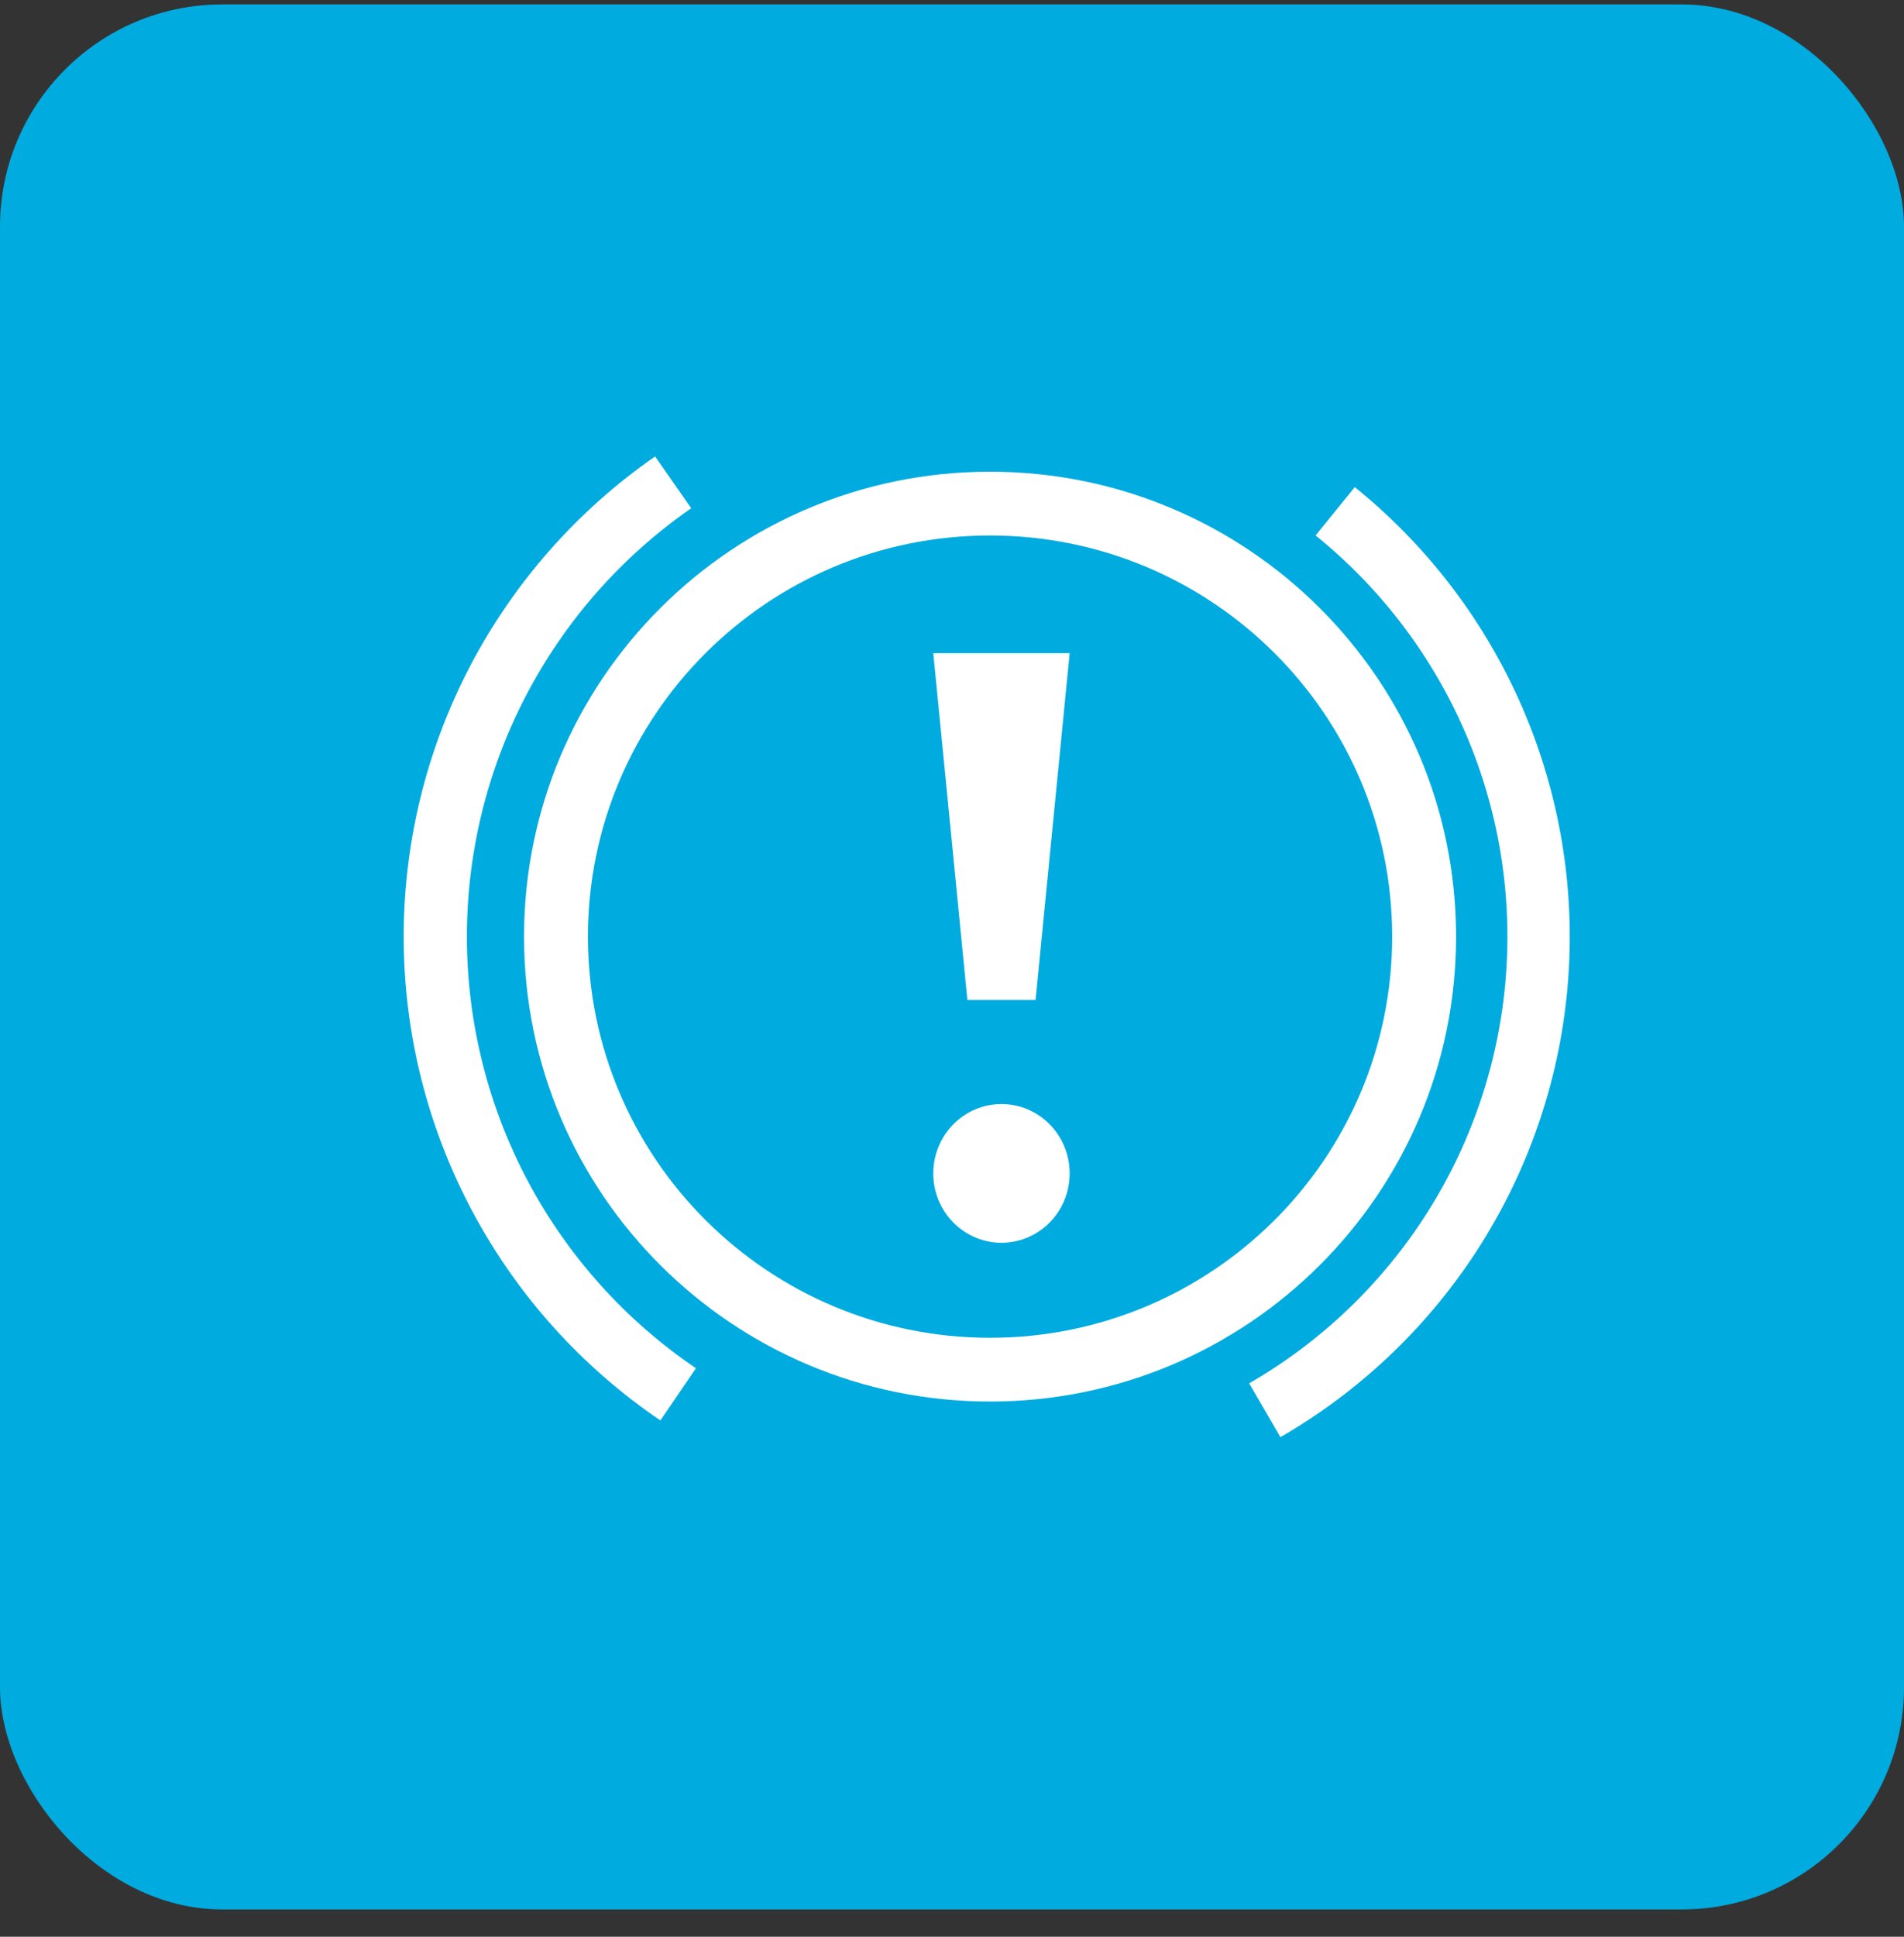 <svg xmlns="http://www.w3.org/2000/svg" fill="none" viewBox="0 0 60 61" height="61" width="60">
<rect x="0" y="0" width="60" height="61" fill="#333333" stroke="none"/>
<rect fill="#00ABE0" rx="7" height="60" width="60" y="0.14"></rect>
<path fill="white" d="M31.559 34.773C32.129 34.773 32.676 35.003 33.079 35.413C33.482 35.823 33.708 36.379 33.708 36.958C33.708 37.538 33.482 38.093 33.079 38.503C32.676 38.913 32.129 39.143 31.559 39.143C30.989 39.143 30.443 38.913 30.04 38.503C29.637 38.093 29.41 37.538 29.41 36.958C29.41 36.379 29.637 35.823 30.04 35.413C30.443 35.003 30.989 34.773 31.559 34.773ZM33.708 20.572L32.634 31.496H30.485L29.41 20.572H33.708Z"></path>
<path fill="white" d="M45.885 29.5C45.885 37.587 39.31 44.143 31.199 44.143C23.089 44.143 16.514 37.587 16.514 29.5C16.514 21.413 23.089 14.857 31.199 14.857C39.31 14.857 45.885 21.413 45.885 29.5ZM18.528 29.5C18.528 36.478 24.201 42.135 31.199 42.135C38.198 42.135 43.871 36.478 43.871 29.5C43.871 22.522 38.198 16.866 31.199 16.866C24.201 16.866 18.528 22.522 18.528 29.5Z"></path>
<path fill="white" d="M40.349 45.265C42.913 43.785 45.078 41.706 46.657 39.207C48.236 36.708 49.181 33.863 49.412 30.918C49.642 27.973 49.151 25.017 47.981 22.303C46.81 19.59 44.995 17.201 42.693 15.342L41.457 16.865C43.512 18.524 45.131 20.656 46.176 23.077C47.221 25.499 47.659 28.137 47.453 30.766C47.247 33.394 46.404 35.933 44.995 38.163C43.586 40.394 41.654 42.249 39.365 43.57L40.349 45.265Z"></path>
<path fill="white" d="M20.644 14.376C18.184 16.083 16.178 18.361 14.797 21.013C13.417 23.666 12.705 26.613 12.721 29.601C12.737 32.589 13.482 35.528 14.892 38.165C16.301 40.802 18.332 43.058 20.811 44.738L21.931 43.095C19.72 41.596 17.907 39.584 16.65 37.231C15.393 34.878 14.728 32.256 14.713 29.59C14.698 26.924 15.334 24.295 16.566 21.928C17.797 19.562 19.587 17.53 21.782 16.007L20.644 14.376Z"></path>
</svg>
